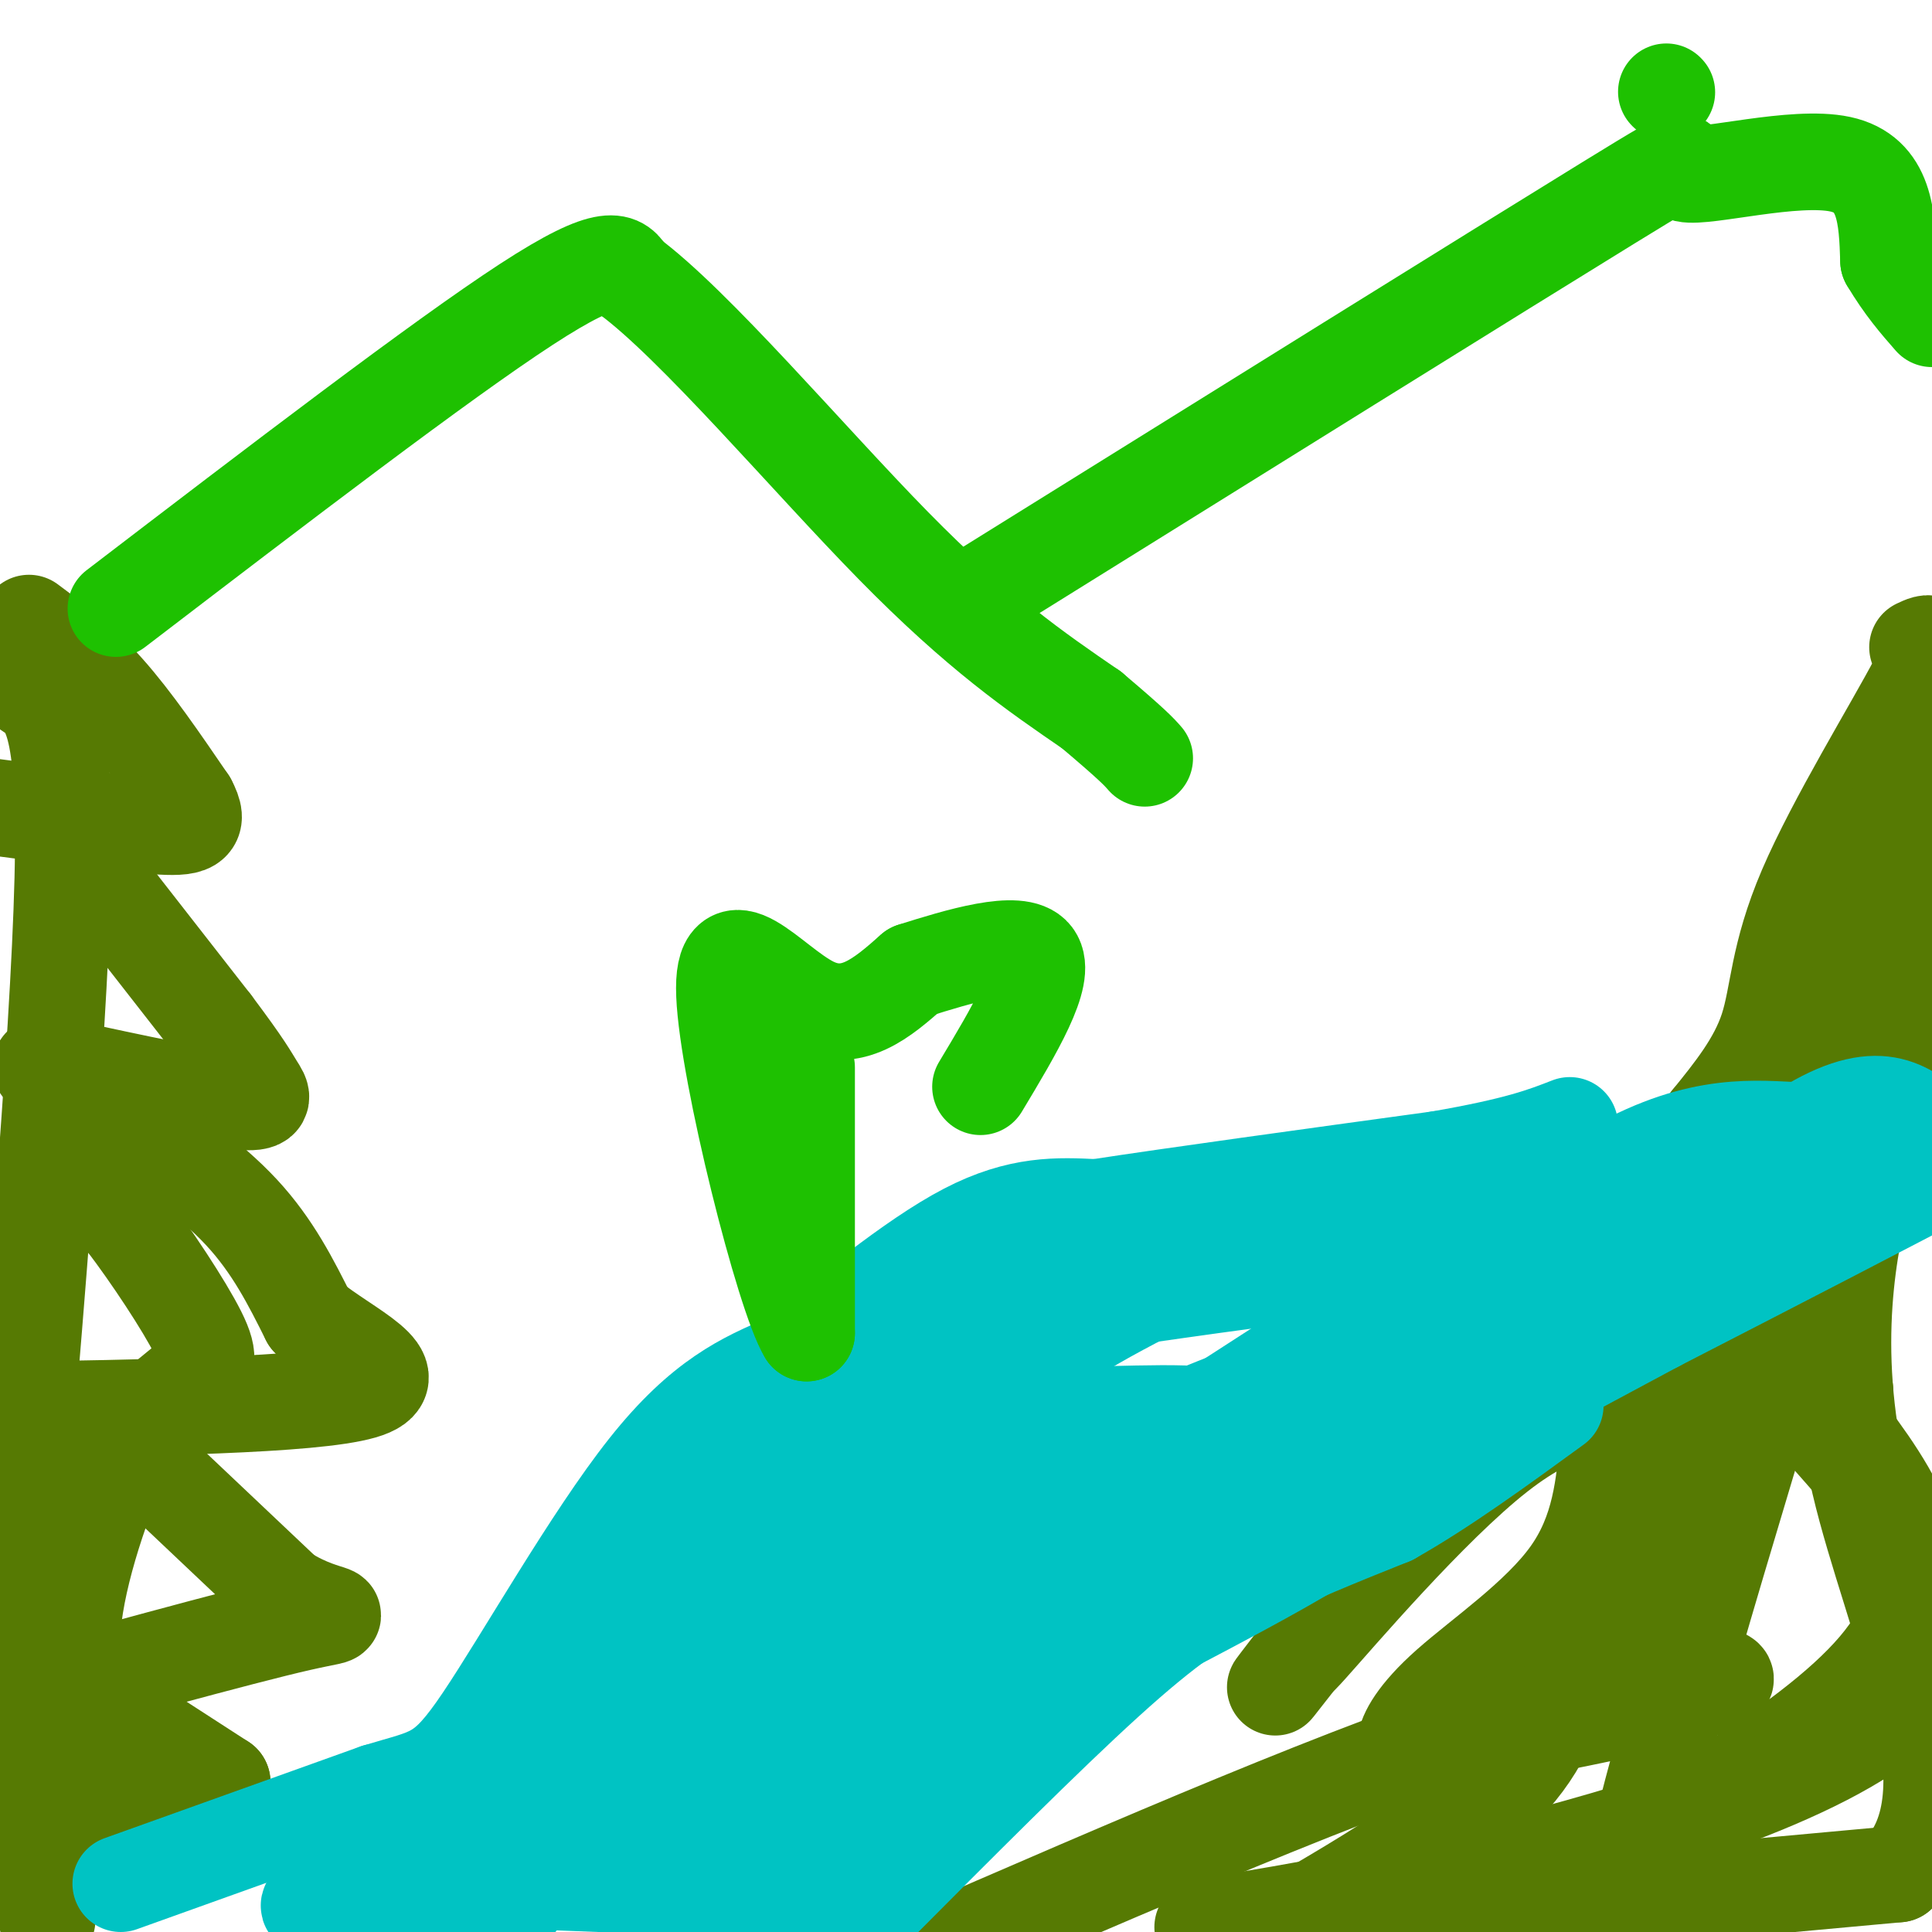<svg viewBox='0 0 400 400' version='1.1' xmlns='http://www.w3.org/2000/svg' xmlns:xlink='http://www.w3.org/1999/xlink'><g fill='none' stroke='#567A03' stroke-width='20' stroke-linecap='round' stroke-linejoin='round'><path d='M397,134c2.435,-1.155 4.869,-2.310 0,7c-4.869,9.310 -17.042,29.083 -23,43c-5.958,13.917 -5.702,21.976 -8,29c-2.298,7.024 -7.149,13.012 -12,19'/><path d='M354,232c-0.356,1.311 4.756,-4.911 11,-7c6.244,-2.089 13.622,-0.044 21,2'/><path d='M386,227c4.667,0.500 5.833,0.750 7,1'/><path d='M370,232c-10.511,7.222 -21.022,14.444 -41,37c-19.978,22.556 -49.422,60.444 -60,74c-10.578,13.556 -2.289,2.778 6,-8'/><path d='M275,335c-1.917,2.381 -9.708,12.333 -4,6c5.708,-6.333 24.917,-28.952 39,-40c14.083,-11.048 23.042,-10.524 32,-10'/><path d='M342,291c9.333,-1.156 16.667,0.956 23,1c6.333,0.044 11.667,-1.978 17,-4'/><path d='M333,298c-0.839,9.583 -1.679,19.167 -8,28c-6.321,8.833 -18.125,16.917 -25,23c-6.875,6.083 -8.821,10.167 -9,12c-0.179,1.833 1.411,1.417 3,1'/><path d='M294,362c15.286,-2.607 52.000,-9.625 61,-13c9.000,-3.375 -9.714,-3.107 -42,7c-32.286,10.107 -78.143,30.054 -124,50'/><path d='M6,129c5.250,3.917 10.500,7.833 16,14c5.500,6.167 11.250,14.583 17,23'/><path d='M39,166c2.600,4.867 0.600,5.533 -7,5c-7.600,-0.533 -20.800,-2.267 -34,-4'/><path d='M12,171c0.000,0.000 32.000,41.000 32,41'/><path d='M44,212c6.798,9.024 7.792,11.083 9,13c1.208,1.917 2.631,3.690 -4,3c-6.631,-0.690 -21.315,-3.845 -36,-7'/><path d='M13,221c-6.500,-1.000 -4.750,0.000 -3,1'/><path d='M25,231c9.250,6.500 18.500,13.000 25,20c6.500,7.000 10.250,14.500 14,22'/><path d='M64,273c8.089,6.578 21.311,12.022 11,15c-10.311,2.978 -44.156,3.489 -78,4'/><path d='M22,295c0.000,0.000 37.000,35.000 37,35'/><path d='M59,330c9.578,5.933 15.022,3.267 3,6c-12.022,2.733 -41.511,10.867 -71,19'/><path d='M29,358c0.000,0.000 17.000,11.000 17,11'/><path d='M46,369c-5.667,5.333 -28.333,13.167 -51,21'/><path d='M6,143c3.917,2.583 7.833,5.167 7,39c-0.833,33.833 -6.417,98.917 -12,164'/><path d='M1,346c-0.667,35.167 3.667,41.083 8,47'/><path d='M9,393c1.333,7.833 0.667,3.917 0,0'/><path d='M390,210c-19.833,64.667 -39.667,129.333 -48,161c-8.333,31.667 -5.167,30.333 -2,29'/><path d='M322,391c30.833,-17.667 61.667,-35.333 71,-52c9.333,-16.667 -2.833,-32.333 -15,-48'/><path d='M378,291c-1.711,-19.733 1.511,-45.067 5,-60c3.489,-14.933 7.244,-19.467 11,-24'/><path d='M394,207c1.381,-7.595 -0.667,-14.583 -2,-10c-1.333,4.583 -1.952,20.738 -5,34c-3.048,13.262 -8.524,23.631 -14,34'/><path d='M373,265c-10.667,15.511 -30.333,37.289 -40,52c-9.667,14.711 -9.333,22.356 -9,30'/><path d='M324,347c-3.000,9.200 -6.000,17.200 -16,26c-10.000,8.800 -27.000,18.400 -44,28'/><path d='M273,399c0.000,0.000 120.000,-11.000 120,-11'/><path d='M393,388c16.774,-16.548 -1.292,-52.417 -8,-81c-6.708,-28.583 -2.060,-49.881 1,-62c3.060,-12.119 4.530,-15.060 6,-18'/><path d='M392,227c1.244,-5.867 1.356,-11.533 3,-16c1.644,-4.467 4.822,-7.733 8,-11'/><path d='M398,183c-2.400,-12.156 -4.800,-24.311 -5,-25c-0.200,-0.689 1.800,10.089 1,19c-0.800,8.911 -4.400,15.956 -8,23'/><path d='M386,200c-3.867,11.667 -9.533,29.333 -17,44c-7.467,14.667 -16.733,26.333 -26,38'/><path d='M343,282c-6.167,12.857 -8.583,26.000 -11,40c-2.417,14.000 -4.833,28.857 -18,43c-13.167,14.143 -37.083,27.571 -61,41'/><path d='M249,399c21.133,-3.489 42.267,-6.978 72,-15c29.733,-8.022 68.067,-20.578 78,-37c9.933,-16.422 -8.533,-36.711 -27,-57'/><path d='M372,290c-5.179,-12.167 -4.625,-14.083 -7,-11c-2.375,3.083 -7.679,11.167 -13,23c-5.321,11.833 -10.661,27.417 -16,43'/><path d='M14,240c0.000,0.000 12.000,13.000 12,13'/><path d='M26,253c5.179,6.786 12.125,17.250 15,23c2.875,5.750 1.679,6.786 -1,9c-2.679,2.214 -6.839,5.607 -11,9'/><path d='M29,294c-4.600,8.022 -10.600,23.578 -13,36c-2.400,12.422 -1.200,21.711 0,31'/><path d='M16,361c-0.012,6.560 -0.042,7.458 1,9c1.042,1.542 3.155,3.726 4,4c0.845,0.274 0.423,-1.363 0,-3'/><path d='M21,371c-2.333,-4.333 -8.167,-13.667 -14,-23'/></g>
<g fill='none' stroke='#00C3C3' stroke-width='20' stroke-linecap='round' stroke-linejoin='round'><path d='M25,390c0.000,0.000 53.000,-19.000 53,-19'/><path d='M78,371c11.500,-3.500 13.750,-2.750 22,-15c8.250,-12.250 22.500,-37.500 34,-52c11.500,-14.500 20.250,-18.250 29,-22'/><path d='M163,282c11.533,-9.200 25.867,-21.200 37,-27c11.133,-5.800 19.067,-5.400 27,-5'/><path d='M227,250c16.333,-2.500 43.667,-6.250 71,-10'/><path d='M298,240c16.333,-2.833 21.667,-4.917 27,-7'/><path d='M180,396c18.133,-18.222 36.267,-36.444 49,-48c12.733,-11.556 20.067,-16.444 29,-21c8.933,-4.556 19.467,-8.778 30,-13'/><path d='M288,314c10.667,-6.000 22.333,-14.500 34,-23'/><path d='M296,278c2.285,-1.697 4.571,-3.394 -10,1c-14.571,4.394 -45.998,14.879 -93,39c-47.002,24.121 -109.577,61.879 -125,73c-15.423,11.121 16.308,-4.394 48,-21c31.692,-16.606 63.346,-34.303 95,-52'/><path d='M211,318c25.264,-13.123 40.924,-19.931 42,-23c1.076,-3.069 -12.433,-2.400 -30,-2c-17.567,0.400 -39.191,0.531 -56,6c-16.809,5.469 -28.803,16.277 -22,12c6.803,-4.277 32.401,-23.638 58,-43'/><path d='M203,268c14.724,-11.730 22.534,-19.557 13,-10c-9.534,9.557 -36.413,36.496 -58,55c-21.587,18.504 -37.882,28.573 -49,39c-11.118,10.427 -17.059,21.214 -23,32'/><path d='M86,384c-3.833,8.000 -1.917,12.000 0,16'/><path d='M156,391c29.917,-27.667 59.833,-55.333 85,-76c25.167,-20.667 45.583,-34.333 66,-48'/><path d='M307,267c1.945,-8.264 -26.191,-4.924 -48,-2c-21.809,2.924 -37.289,5.433 -45,6c-7.711,0.567 -7.653,-0.809 -18,14c-10.347,14.809 -31.099,45.803 -43,61c-11.901,15.197 -14.950,14.599 -18,14'/><path d='M135,360c-6.689,6.864 -14.411,17.026 -14,20c0.411,2.974 8.957,-1.238 21,-6c12.043,-4.762 27.584,-10.075 56,-30c28.416,-19.925 69.708,-54.463 111,-89'/><path d='M309,255c23.607,-18.274 27.125,-19.458 6,-5c-21.125,14.458 -66.893,44.560 -99,64c-32.107,19.440 -50.554,28.220 -69,37'/><path d='M147,351c-12.733,6.778 -10.067,5.222 -15,12c-4.933,6.778 -17.467,21.889 -30,37'/><path d='M102,399c0.000,0.000 0.000,-1.000 0,-1'/><path d='M176,392c0.000,0.000 -78.000,-3.000 -78,-3'/><path d='M98,389c-3.640,-1.734 26.262,-4.568 59,-15c32.738,-10.432 68.314,-28.463 92,-41c23.686,-12.537 35.482,-19.582 54,-35c18.518,-15.418 43.759,-39.209 69,-63'/><path d='M372,235c16.167,-10.667 22.083,-5.833 28,-1'/><path d='M393,234c-6.378,0.222 -12.756,0.444 -22,0c-9.244,-0.444 -21.356,-1.556 -40,10c-18.644,11.556 -43.822,35.778 -69,60'/><path d='M262,304c-12.398,11.605 -8.894,10.618 -8,9c0.894,-1.618 -0.822,-3.867 10,-15c10.822,-11.133 34.183,-31.151 44,-40c9.817,-8.849 6.091,-6.528 9,-6c2.909,0.528 12.455,-0.736 22,-2'/><path d='M339,250c17.524,-2.190 50.333,-6.667 50,-4c-0.333,2.667 -33.810,12.476 -60,23c-26.190,10.524 -45.095,21.762 -64,33'/><path d='M265,302c-24.889,15.444 -55.111,37.556 -43,34c12.111,-3.556 66.556,-32.778 121,-62'/><path d='M343,274c29.833,-15.333 43.917,-22.667 58,-30'/><path d='M399,245c-28.417,-1.083 -56.833,-2.167 -74,-2c-17.167,0.167 -23.083,1.583 -29,3'/><path d='M296,246c-5.549,-0.116 -4.920,-1.907 -13,1c-8.080,2.907 -24.868,10.514 -40,18c-15.132,7.486 -28.609,14.853 -45,29c-16.391,14.147 -35.695,35.073 -55,56'/><path d='M143,350c-20.500,16.167 -44.250,28.583 -68,41'/></g>
<g fill='none' stroke='#1EC101' stroke-width='20' stroke-linecap='round' stroke-linejoin='round'><path d='M24,126c33.667,-25.750 67.333,-51.500 85,-63c17.667,-11.500 19.333,-8.750 21,-6'/><path d='M130,57c13.667,10.000 37.333,38.000 55,56c17.667,18.000 29.333,26.000 41,34'/><path d='M226,147c8.667,7.333 9.833,8.667 11,10'/><path d='M201,124c54.869,-34.155 109.738,-68.310 132,-82c22.262,-13.690 11.917,-6.917 16,-6c4.083,0.917 22.595,-4.024 32,-2c9.405,2.024 9.702,11.012 10,20'/><path d='M391,54c3.167,5.333 6.083,8.667 9,12'/><path d='M345,19c0.000,0.000 0.100,0.100 0.1,0.1'/><path d='M167,221c0.000,0.000 0.000,55.000 0,55'/><path d='M167,276c-4.667,-7.524 -16.333,-53.833 -17,-70c-0.667,-16.167 9.667,-2.190 18,2c8.333,4.190 14.667,-1.405 21,-7'/><path d='M189,201c9.311,-2.956 22.089,-6.844 25,-3c2.911,3.844 -4.044,15.422 -11,27'/></g>
</svg>